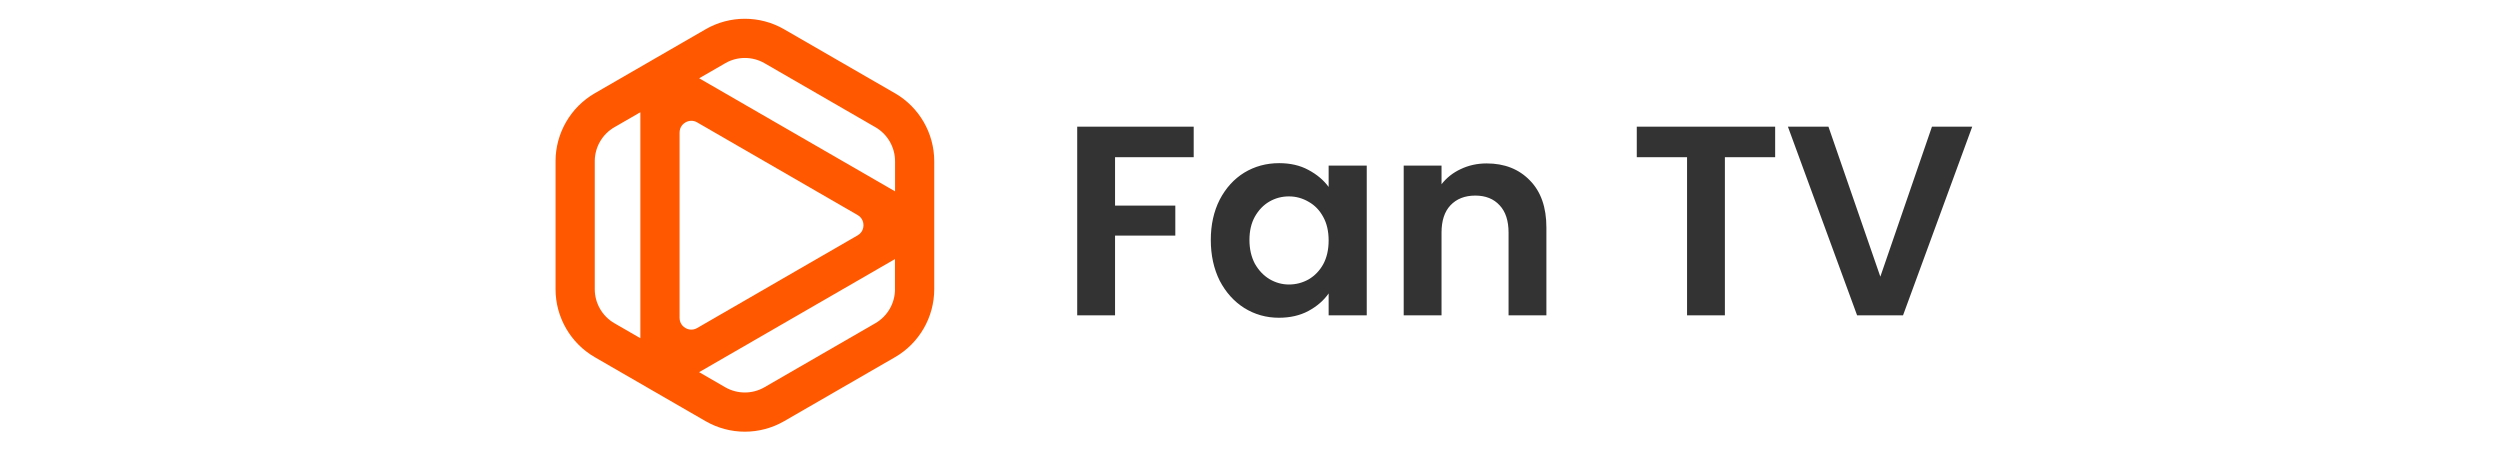 <svg width="222" height="40" viewBox="0 0 222 40" fill="none" xmlns="http://www.w3.org/2000/svg">
<path d="M79.476 8.283L69.624 2.597C67.477 1.357 64.811 1.357 62.663 2.597L52.815 8.283C50.667 9.523 49.333 11.834 49.333 14.313V25.686C49.333 28.165 50.667 30.477 52.815 31.716L62.663 37.403C63.739 38.022 64.94 38.334 66.145 38.334C67.35 38.334 68.552 38.022 69.627 37.403L79.479 31.716C81.626 30.477 82.96 28.168 82.96 25.686V14.313C82.96 11.834 81.626 9.523 79.479 8.283H79.476ZM69.033 25.015L61.911 29.128C61.441 29.399 61.023 29.22 60.868 29.128C60.712 29.038 60.346 28.767 60.346 28.223V11.774C60.346 11.229 60.712 10.961 60.868 10.869C60.963 10.814 61.153 10.725 61.395 10.725C61.551 10.725 61.727 10.762 61.911 10.869L76.155 19.095C76.625 19.366 76.677 19.818 76.677 20C76.677 20.181 76.625 20.631 76.155 20.902L69.03 25.015H69.033ZM52.815 14.313C52.815 13.073 53.481 11.918 54.556 11.298L56.864 9.966V30.033L54.556 28.701C53.483 28.081 52.815 26.926 52.815 25.686V14.313ZM62.084 6.952L64.407 5.611C64.943 5.3 65.546 5.147 66.148 5.147C66.751 5.147 67.353 5.303 67.889 5.611L77.741 11.298C78.813 11.918 79.481 13.073 79.481 14.313V16.993L62.087 6.952H62.084ZM79.476 25.686C79.476 26.926 78.81 28.081 77.735 28.701L67.883 34.388C66.811 35.008 65.477 35.008 64.401 34.388L62.081 33.048L71.238 27.762L77.893 23.919C77.893 23.919 77.899 23.917 77.899 23.914L79.473 23.006V25.686H79.476Z" fill="#FF5800"/>
<path d="M106 11.248V13.96H99.016V18.256H104.368V20.92H99.016V28H95.656V11.248H106ZM107.519 21.304C107.519 19.96 107.783 18.768 108.311 17.728C108.855 16.688 109.583 15.888 110.495 15.328C111.423 14.768 112.455 14.488 113.591 14.488C114.583 14.488 115.447 14.688 116.183 15.088C116.935 15.488 117.535 15.992 117.983 16.6V14.704H121.367V28H117.983V26.056C117.551 26.68 116.951 27.2 116.183 27.616C115.431 28.016 114.559 28.216 113.567 28.216C112.447 28.216 111.423 27.928 110.495 27.352C109.583 26.776 108.855 25.968 108.311 24.928C107.783 23.872 107.519 22.664 107.519 21.304ZM117.983 21.352C117.983 20.536 117.823 19.84 117.503 19.264C117.183 18.672 116.751 18.224 116.207 17.92C115.663 17.6 115.079 17.44 114.455 17.44C113.831 17.44 113.255 17.592 112.727 17.896C112.199 18.2 111.767 18.648 111.431 19.24C111.111 19.816 110.951 20.504 110.951 21.304C110.951 22.104 111.111 22.808 111.431 23.416C111.767 24.008 112.199 24.464 112.727 24.784C113.271 25.104 113.847 25.264 114.455 25.264C115.079 25.264 115.663 25.112 116.207 24.808C116.751 24.488 117.183 24.04 117.503 23.464C117.823 22.872 117.983 22.168 117.983 21.352ZM132.016 14.512C133.6 14.512 134.88 15.016 135.856 16.024C136.832 17.016 137.32 18.408 137.32 20.2V28H133.96V20.656C133.96 19.6 133.696 18.792 133.168 18.232C132.64 17.656 131.92 17.368 131.008 17.368C130.08 17.368 129.344 17.656 128.8 18.232C128.272 18.792 128.008 19.6 128.008 20.656V28H124.648V14.704H128.008V16.36C128.456 15.784 129.024 15.336 129.712 15.016C130.416 14.68 131.184 14.512 132.016 14.512ZM157.634 11.248V13.96H153.17V28H149.81V13.96H145.346V11.248H157.634ZM175.134 11.248L168.99 28H164.91L158.766 11.248H162.366L166.974 24.568L171.558 11.248H175.134Z" fill="#333333"/>
</svg>

